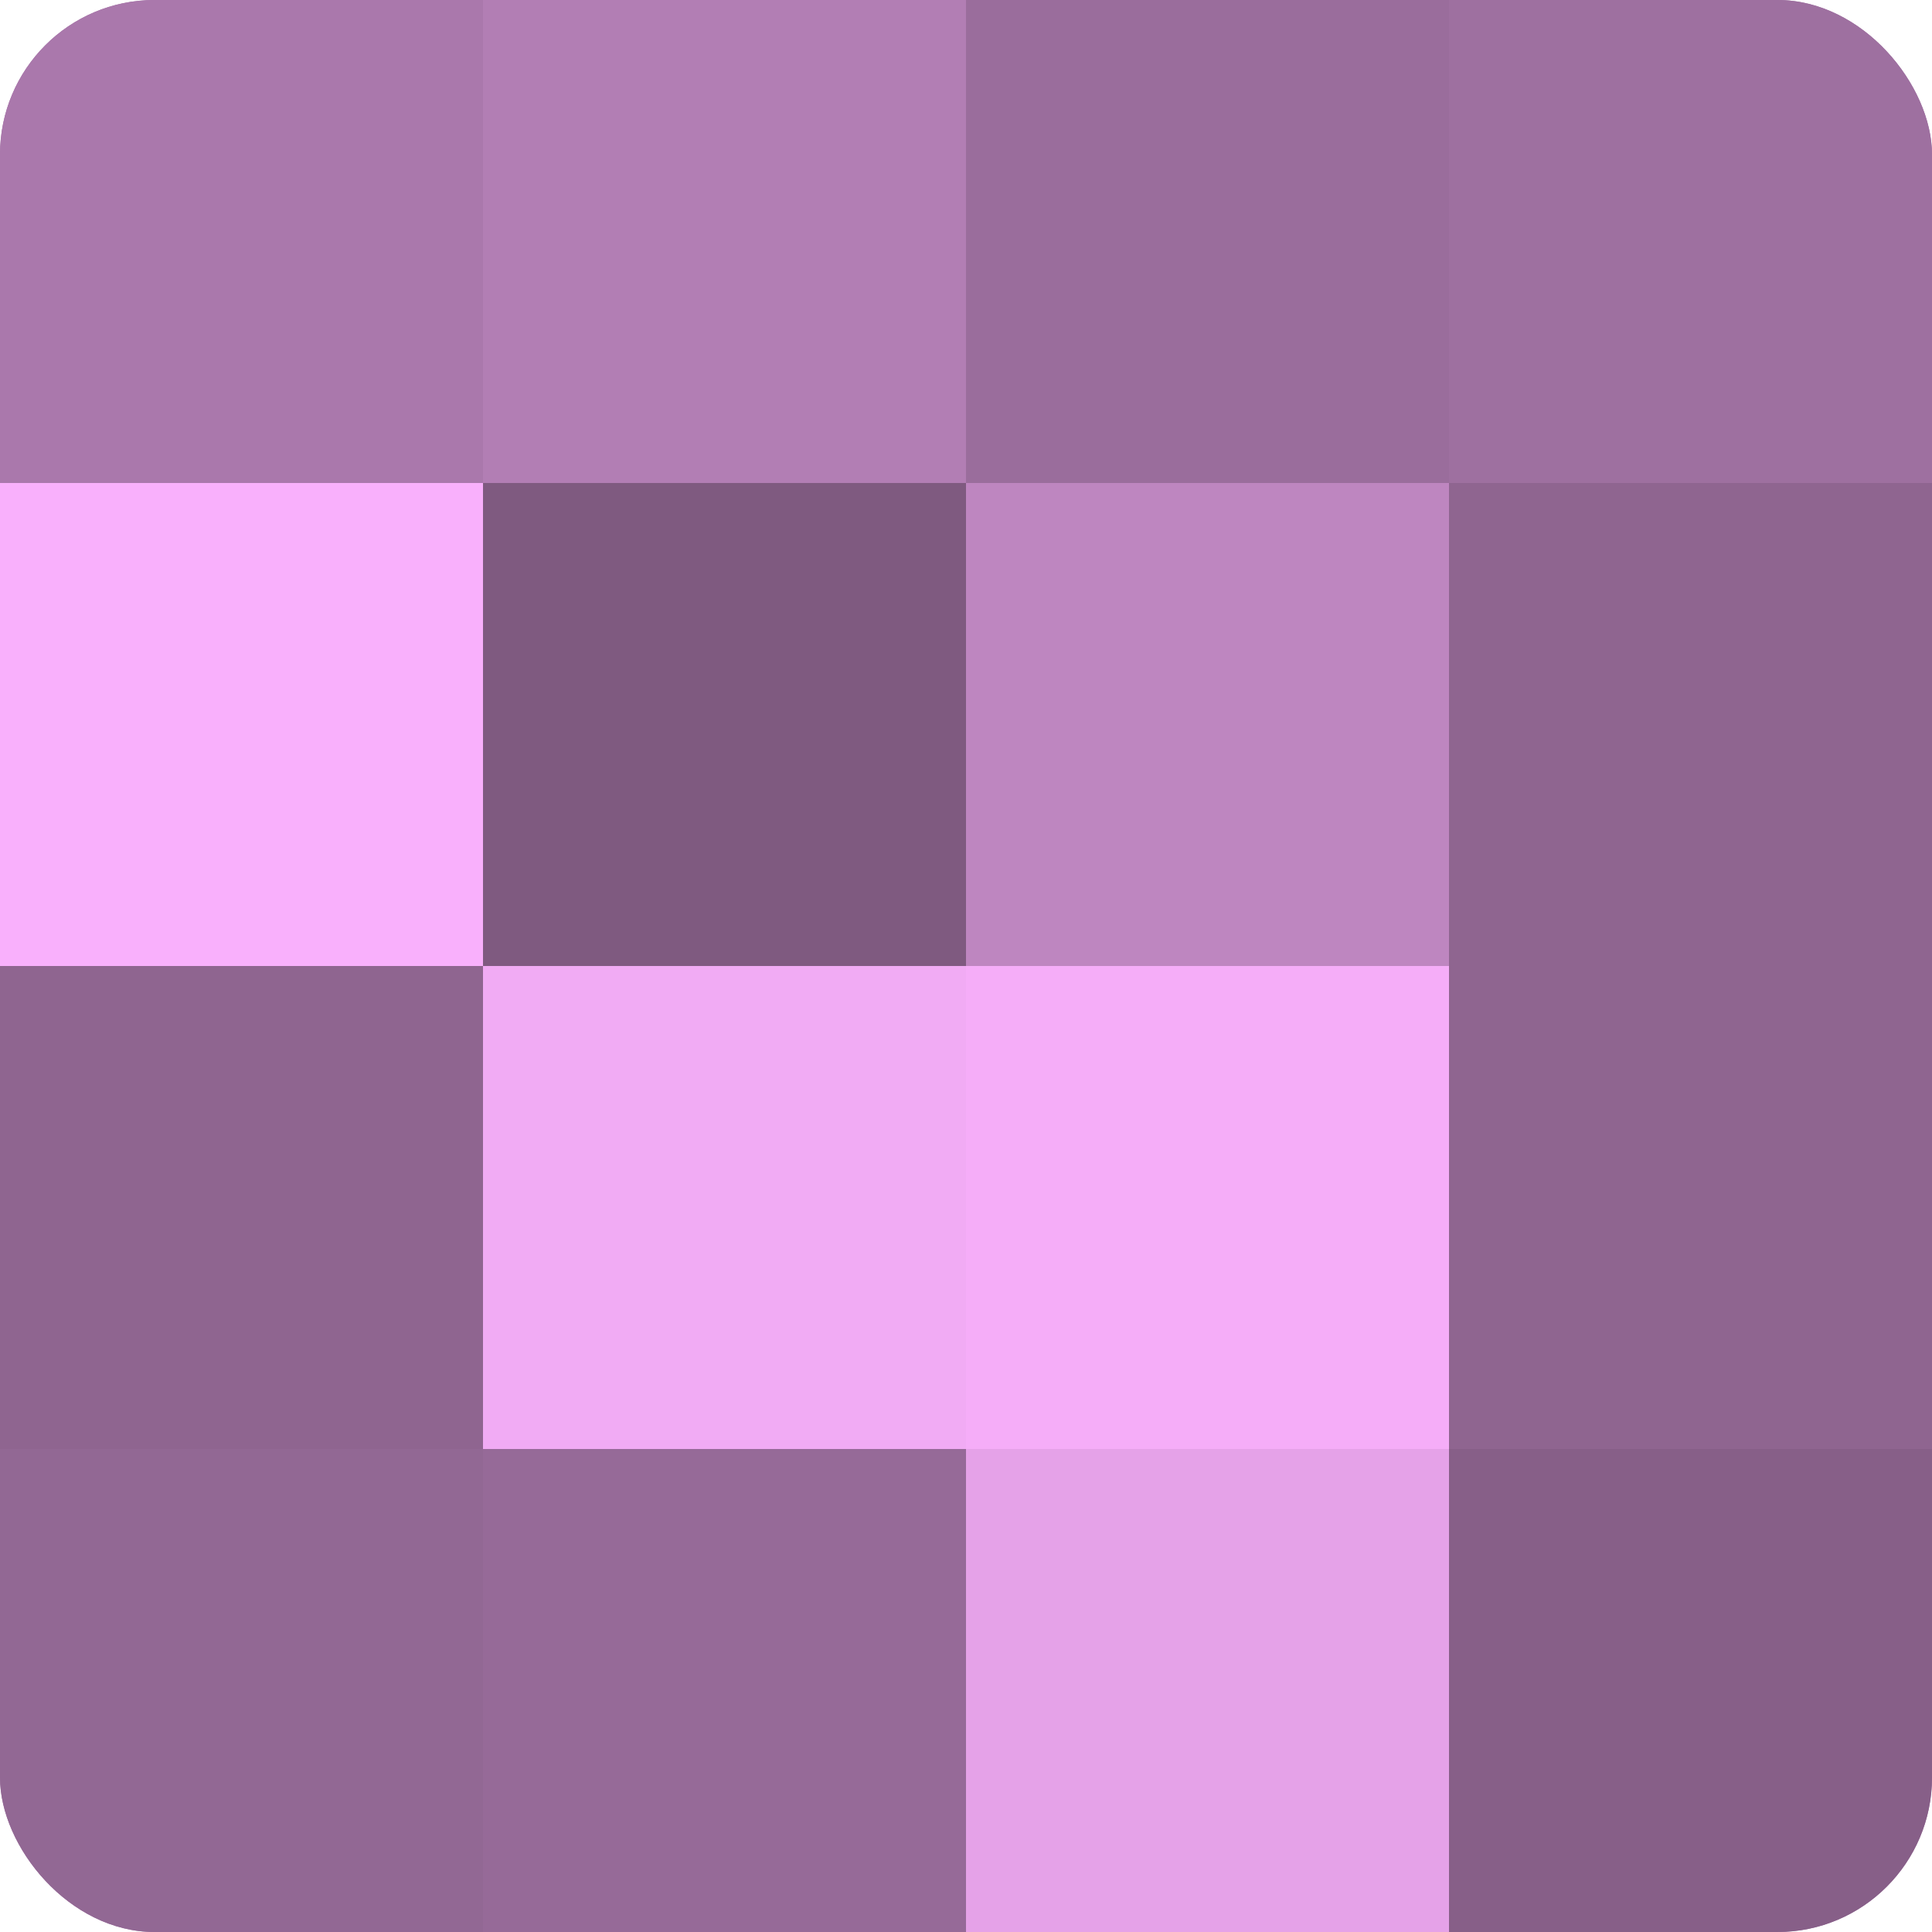 <?xml version="1.0" encoding="UTF-8"?>
<svg xmlns="http://www.w3.org/2000/svg" width="60" height="60" viewBox="0 0 100 100" preserveAspectRatio="xMidYMid meet"><defs><clipPath id="c" width="100" height="100"><rect width="100" height="100" rx="8" ry="8"/></clipPath></defs><g clip-path="url(#c)"><rect width="100" height="100" fill="#9e70a0"/><rect width="25" height="25" fill="#aa78ac"/><rect y="25" width="25" height="25" fill="#f9b0fc"/><rect y="50" width="25" height="25" fill="#8f6590"/><rect y="75" width="25" height="25" fill="#926894"/><rect x="25" width="25" height="25" fill="#b27eb4"/><rect x="25" y="25" width="25" height="25" fill="#7f5a80"/><rect x="25" y="50" width="25" height="25" fill="#f1abf4"/><rect x="25" y="75" width="25" height="25" fill="#966a98"/><rect x="50" width="25" height="25" fill="#9a6d9c"/><rect x="50" y="25" width="25" height="25" fill="#be86c0"/><rect x="50" y="50" width="25" height="25" fill="#f5adf8"/><rect x="50" y="75" width="25" height="25" fill="#e5a2e8"/><rect x="75" width="25" height="25" fill="#9e70a0"/><rect x="75" y="25" width="25" height="25" fill="#8f6590"/><rect x="75" y="50" width="25" height="25" fill="#8f6590"/><rect x="75" y="75" width="25" height="25" fill="#875f88"/></g></svg>

